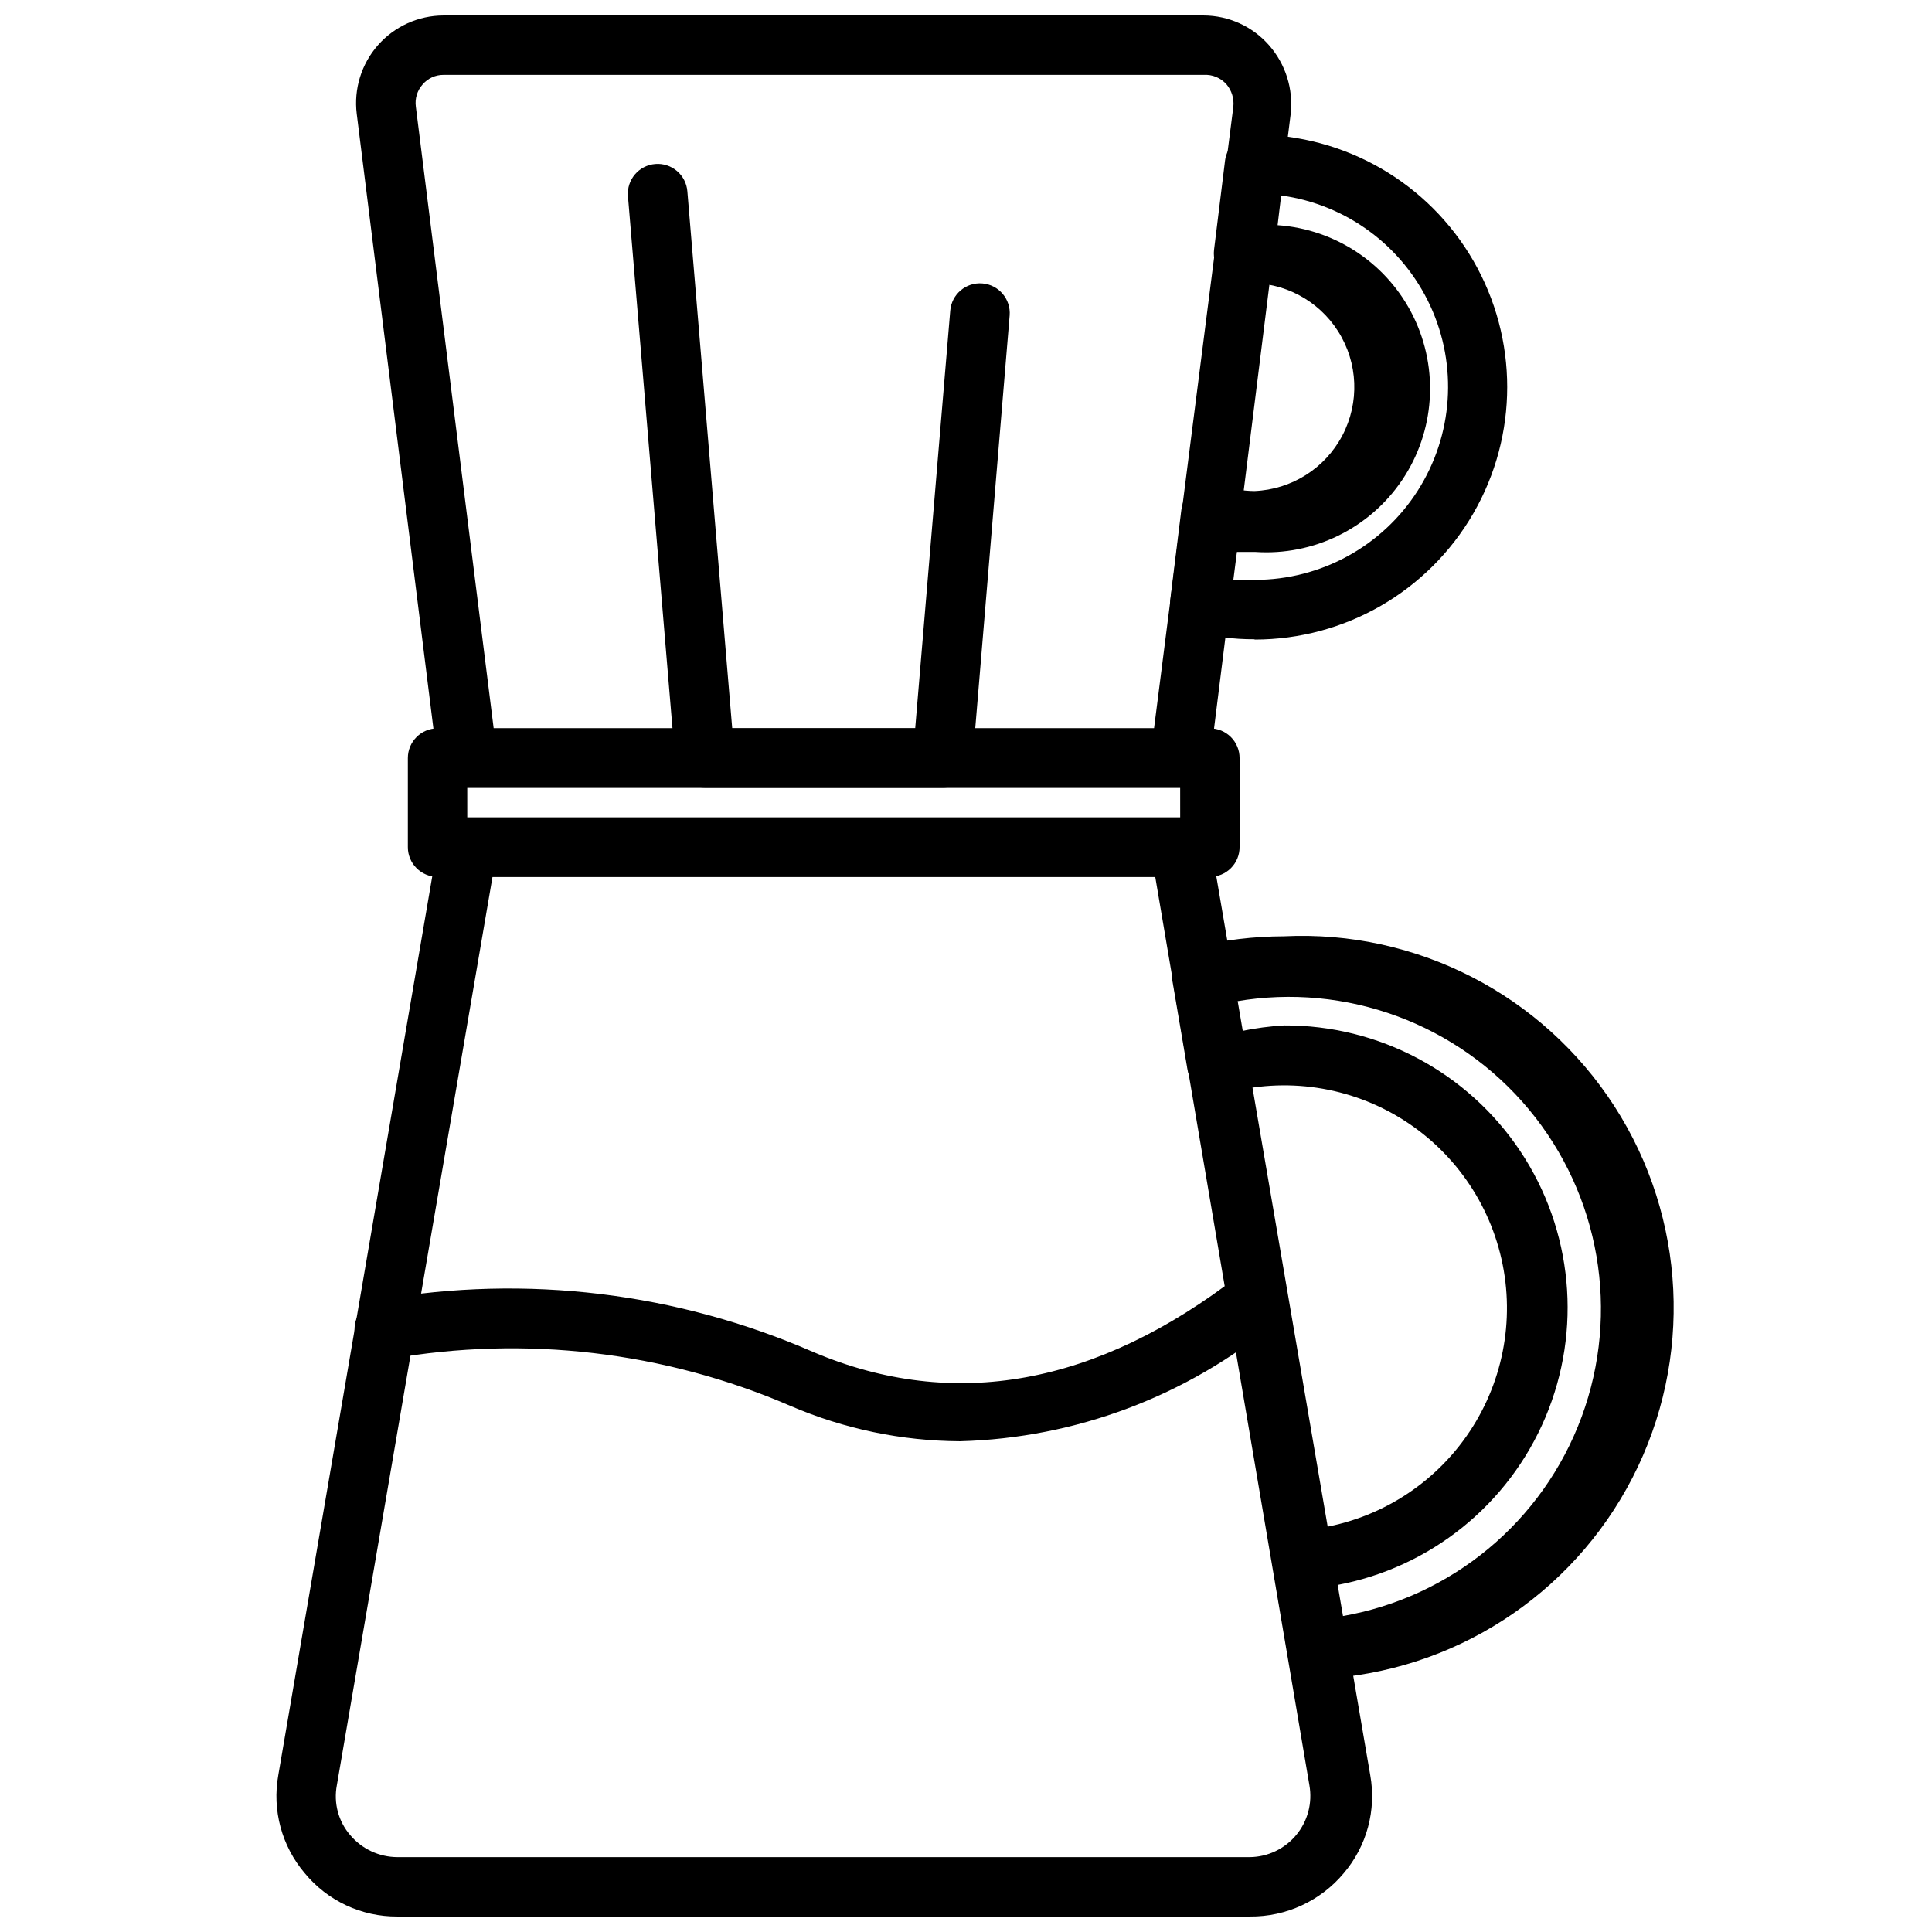 <?xml version="1.0" encoding="UTF-8"?>
<!-- Uploaded to: SVG Repo, www.svgrepo.com, Generator: SVG Repo Mixer Tools -->
<svg width="800px" height="800px" version="1.1" viewBox="144 144 512 512" xmlns="http://www.w3.org/2000/svg">
 <defs>
  <clipPath id="b">
   <path d="m217 360h291v291.9h-291z"/>
  </clipPath>
  <clipPath id="a">
   <path d="m238 148.09h249v204.91h-249z"/>
  </clipPath>
 </defs>
 <g clip-path="url(#b)">
  <path d="m475.25 651.9h-225.93c-9.5 0.07-18.527-4.152-24.562-11.492-6.102-7.176-8.672-16.707-7.004-25.977l42.352-247.26c0.656-3.816 3.996-6.59 7.871-6.535h188.93c3.875-0.055 7.211 2.719 7.871 6.535l42.352 247.26c1.668 9.27-0.902 18.801-7.008 25.977-6.152 7.363-15.281 11.582-24.875 11.492zm-200.73-275.52-41.25 240.73c-0.898 4.719 0.406 9.586 3.543 13.223 3.117 3.684 7.691 5.816 12.516 5.828h225.93c4.758-0.066 9.246-2.219 12.277-5.887 3.031-3.668 4.301-8.48 3.469-13.164l-40.855-240.73z"/>
 </g>
 <g clip-path="url(#a)">
  <path d="m456.75 352.77h-188.93 0.004c-4.004 0.031-7.391-2.953-7.871-6.926l-21.414-171.69c-0.809-6.59 1.242-13.215 5.633-18.195 4.394-4.981 10.711-7.84 17.355-7.859h201.45c6.633 0.02 12.938 2.887 17.316 7.871 4.406 5.004 6.496 11.637 5.746 18.266l-21.41 171.69c-0.52 3.945-3.894 6.883-7.875 6.848zm-181.92-15.742h175l21.02-164.76c0.227-2.133-0.43-4.266-1.812-5.906-1.516-1.738-3.758-2.668-6.059-2.519h-201.45c-2.121-0.016-4.137 0.906-5.512 2.519-1.445 1.605-2.109 3.766-1.812 5.906z"/>
 </g>
 <path d="m464.63 376.38h-204.67c-4.348 0-7.875-3.523-7.875-7.871v-23.617c0-4.348 3.527-7.871 7.875-7.871h204.67c2.086 0 4.09 0.828 5.566 2.305 1.477 1.477 2.305 3.477 2.305 5.566v23.617c0 2.086-0.828 4.09-2.305 5.566-1.477 1.477-3.481 2.305-5.566 2.305zm-196.8-15.742h188.93l-0.004-7.875h-188.93z"/>
 <path d="m393.78 352.77h-62.977c-4.113 0.016-7.543-3.141-7.875-7.242l-12.516-149.57v0.004c-0.348-4.348 2.894-8.156 7.242-8.504s8.156 2.894 8.504 7.242l11.887 142.33h48.492l9.289-110.68c0.348-4.348 4.152-7.59 8.5-7.242s7.59 4.156 7.242 8.504l-9.84 118.08v-0.004c-0.41 4.07-3.863 7.148-7.949 7.086z"/>
 <path d="m398.43 525.95c-15.461-0.078-30.746-3.262-44.949-9.367-33.426-14.43-70.344-18.754-106.2-12.438-2.086 0.355-4.231-0.133-5.957-1.359-1.73-1.223-2.898-3.086-3.254-5.172-0.738-4.348 2.188-8.473 6.535-9.211 38.875-6.703 78.859-1.859 115.01 13.934 37.156 15.742 75.098 8.816 112.8-20.387l0.004-0.004c3.457-2.672 8.426-2.039 11.098 1.418 2.676 3.457 2.039 8.426-1.414 11.098-23.59 19.559-53.051 30.645-83.68 31.488z"/>
 <path d="m476.44 313.41c-5.586 0.031-11.148-0.711-16.531-2.203-3.754-1.027-6.195-4.637-5.75-8.504l2.914-23.617v0.004c0.293-2.379 1.656-4.496 3.699-5.75 2.012-1.223 4.469-1.484 6.691-0.707 2.894 0.961 5.926 1.465 8.977 1.496 9.84-0.395 18.727-6.008 23.309-14.73 4.582-8.723 4.16-19.223-1.102-27.551-5.266-8.328-14.57-13.219-24.414-12.824-2.383 0.199-4.731-0.699-6.375-2.438-1.625-1.703-2.406-4.043-2.125-6.379l2.914-23.617-0.004 0.004c0.48-3.977 3.871-6.957 7.875-6.93 23.906 0 45.992 12.754 57.945 33.457 11.953 20.703 11.953 46.207 0 66.91-11.953 20.703-34.039 33.457-57.945 33.457zm-5.59-15.742c1.914 0.117 3.832 0.117 5.746 0 17.453-0.004 33.699-8.902 43.102-23.609 9.402-14.707 10.66-33.188 3.336-49.031s-22.219-26.859-39.512-29.227l-0.945 7.871v0.004c15.469 1.066 29.191 10.309 36 24.238 6.809 13.93 5.672 30.434-2.988 43.293-8.66 12.863-23.523 20.129-38.992 19.059h-4.801z"/>
 <path d="m493.12 588.93c-3.875 0.059-7.215-2.715-7.871-6.531l-4.016-23.617c-0.383-2.203 0.191-4.465 1.574-6.219 1.359-1.738 3.391-2.82 5.59-2.992 16.648-1.152 32.031-9.297 42.344-22.422 10.312-13.121 14.586-29.996 11.77-46.445-2.82-16.449-12.469-30.938-26.559-39.883-14.09-8.941-31.309-11.5-47.395-7.047-2.137 0.586-4.422 0.242-6.297-0.945-1.867-1.184-3.156-3.098-3.543-5.273l-4.016-23.617h0.004c-0.699-4.078 1.883-7.996 5.902-8.973 7.734-1.867 15.66-2.816 23.617-2.836 35.152-1.715 68.555 15.457 87.617 45.043 19.062 29.586 20.895 67.098 4.801 98.398-16.09 31.305-47.66 51.645-82.816 53.359zm5.195-24.48 1.258 7.871c29.109-4.992 53.344-25.133 63.574-52.836 10.23-27.707 4.906-58.766-13.973-81.477-18.875-22.715-48.438-33.629-77.547-28.637l1.34 7.871c3.738-0.773 7.527-1.273 11.336-1.496 25.129-0.117 48.637 12.395 62.574 33.305s16.445 47.422 6.668 70.57c-9.777 23.152-30.523 39.844-55.23 44.434z"/>
</svg>